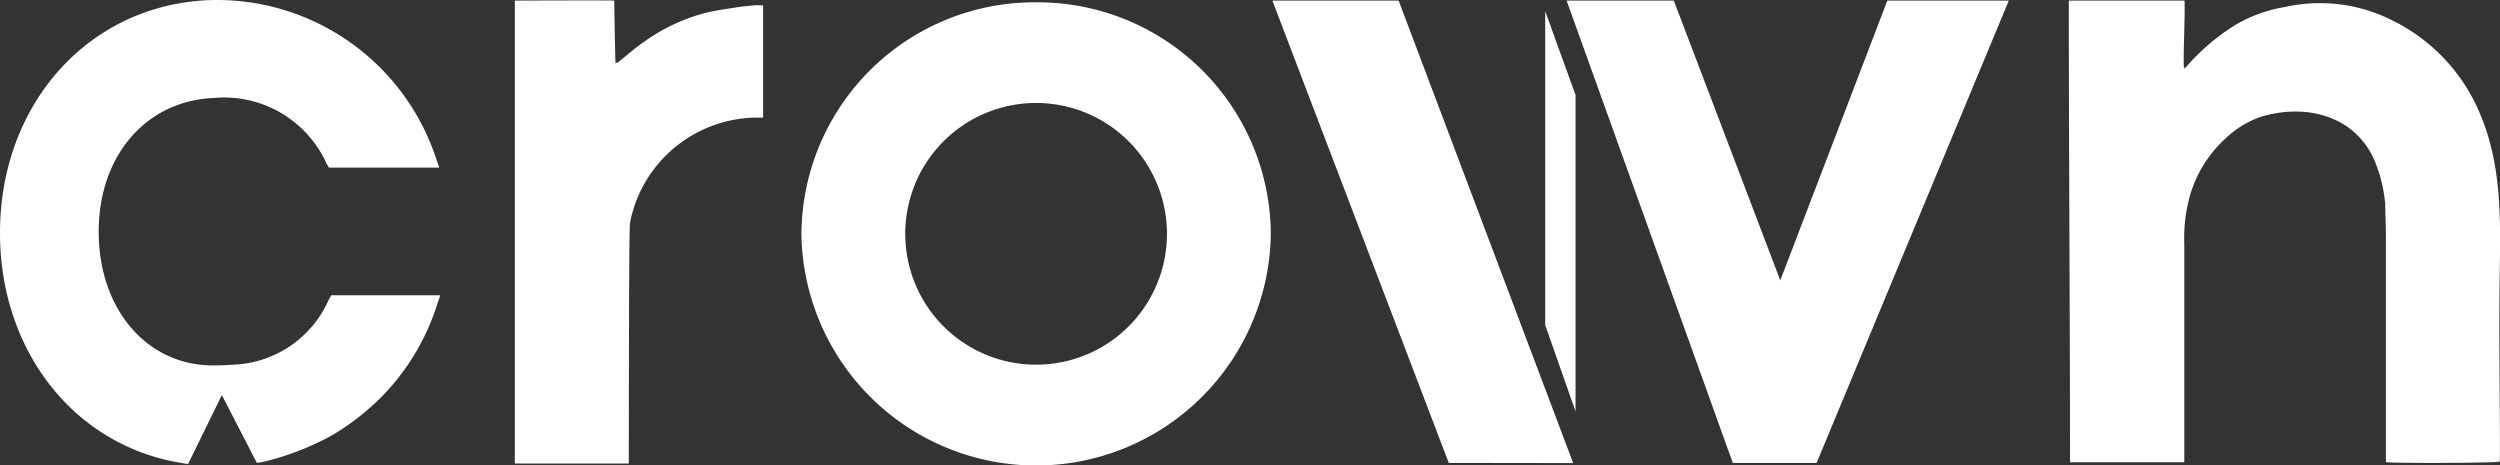 <svg xmlns="http://www.w3.org/2000/svg" xmlns:xlink="http://www.w3.org/1999/xlink" width="122" height="22.707" viewBox="0 0 122 22.707"><rect x="0" y="0" width="122" height="22.707" fill="#333333" stroke="none"/><defs><clipPath id="clip-path"><rect id="Rectangle_1" data-name="Rectangle 1" width="122" height="22.707" fill="#fff"></rect></clipPath></defs><g id="Group_38" data-name="Group 38" transform="translate(-888 -475)"><g id="Group_2" data-name="Group 2" transform="translate(888 475)"><g id="Group_1" data-name="Group 1" transform="translate(0 0)" clip-path="url(#clip-path)"><path id="Path_1" data-name="Path 1" d="M20.892,3.054c.443-.353.869-.736,1.338-1.054A9.114,9.114,0,0,1,25.156.627c.456-.112.922-.179,1.386-.252.331-.054.668-.089,1-.122.146-.014.291,0,.454,0V5.731h-.424a6.372,6.372,0,0,0-5.367,3.218,6.236,6.236,0,0,0-.706,1.924c-.06.343-.052,11.6-.06,11.738H15.88V.021s4.772-.019,4.851,0c0,.215.038,2.4.059,3.03.033,0,.066,0,.1,0" transform="translate(9.244 0.008)" fill="#fff"></path><path id="Path_2" data-name="Path 2" d="M53.957,13.22c0,.049-.009.1-.019.184-.165-.114-.288-.209-.305-.391l.324.207" transform="translate(31.222 7.576)" fill="#fff"></path><path id="Path_3" data-name="Path 3" d="M71.923,6.074c0,.044,0,.089.006.133,0-.044,0-.089-.006-.133" transform="translate(41.869 3.536)" fill="#fff"></path><path id="Path_4" data-name="Path 4" d="M18.932,1.964l-.1,0Z" transform="translate(10.963 1.142)" fill="#fff"></path><path id="Path_5" data-name="Path 5" d="M53.925,22.587,45.408.018H39.246l8.608,22.561Z" transform="translate(22.846 0.011)" fill="#fff"></path><path id="Path_6" data-name="Path 6" d="M63.972.018,58.748,13.672,53.552.018H48.321l8.11,22.561H60.52L69.9.018Z" transform="translate(28.13 0.011)" fill="#fff"></path><path id="Path_7" data-name="Path 7" d="M49.142,19.876l-1.481-4.212V.345l1.481,4.093Z" transform="translate(27.745 0.201)" fill="#fff"></path><path id="Path_8" data-name="Path 8" d="M36.173.071a11.376,11.376,0,0,0-11.453,11.3,11.454,11.454,0,0,0,22.906,0A11.376,11.376,0,0,0,36.173.071m0,17.684a6.386,6.386,0,1,1,6.385-6.385,6.386,6.386,0,0,1-6.385,6.385" transform="translate(14.39 0.042)" fill="#fff"></path><path id="Path_9" data-name="Path 9" d="M79.237,9.818a6.738,6.738,0,0,0-.373-1.645c-.824-2.448-3.319-3.177-5.629-2.5A4.713,4.713,0,0,0,71.453,6.75a6.072,6.072,0,0,0-1.7,2.68,7.682,7.682,0,0,0-.307,2.449q0,5.074,0,10.146v.522H63.87c0-7.278-.059-15.233-.059-22.53h5.648c.027.967-.063,2.315-.036,3.259h0c.081-.082-.024.141.052.052a10.784,10.784,0,0,1,2.068-1.865A6.823,6.823,0,0,1,74.348.334a7.812,7.812,0,0,1,5.311.682,6.322,6.322,0,0,1,.646.358A8.848,8.848,0,0,1,83.8,5.362c1.136,2.539,1.082,5.21,1.041,7.925-.046,2.985.009,5.98.009,8.968,0,.089-.008.177-.011.261-.252.068-5.02.09-5.553.025v-.389q0-5.276,0-10.55c0-.551-.025-1.1-.038-1.65,0-.044,0-.089-.006-.134" transform="translate(37.147 0.011)" fill="#fff"></path><path id="Path_10" data-name="Path 10" d="M16.166,14.408l-.125.225A5.313,5.313,0,0,1,11.295,17.8c-.4.035-.9.032-.9.032-3.232,0-5.579-2.745-5.579-6.525,0-3.7,2.3-6.382,5.6-6.525A5.491,5.491,0,0,1,15.926,7.96l.125.22h5.386l-.2-.577A11.261,11.261,0,0,0,10.632,0C4.571,0,0,4.887,0,11.368c0,5.775,3.644,10.391,8.86,11.225.04.006.059.011.081.016s.062.013.16.024l.079.008,1.647-3.362,1.709,3.311.305-.049a13.455,13.455,0,0,0,3.322-1.277,11.9,11.9,0,0,0,2.569-2.014,11.294,11.294,0,0,0,2.561-4.269l.19-.573Z" transform="translate(0 0)" fill="#fff"></path></g></g></g></svg>